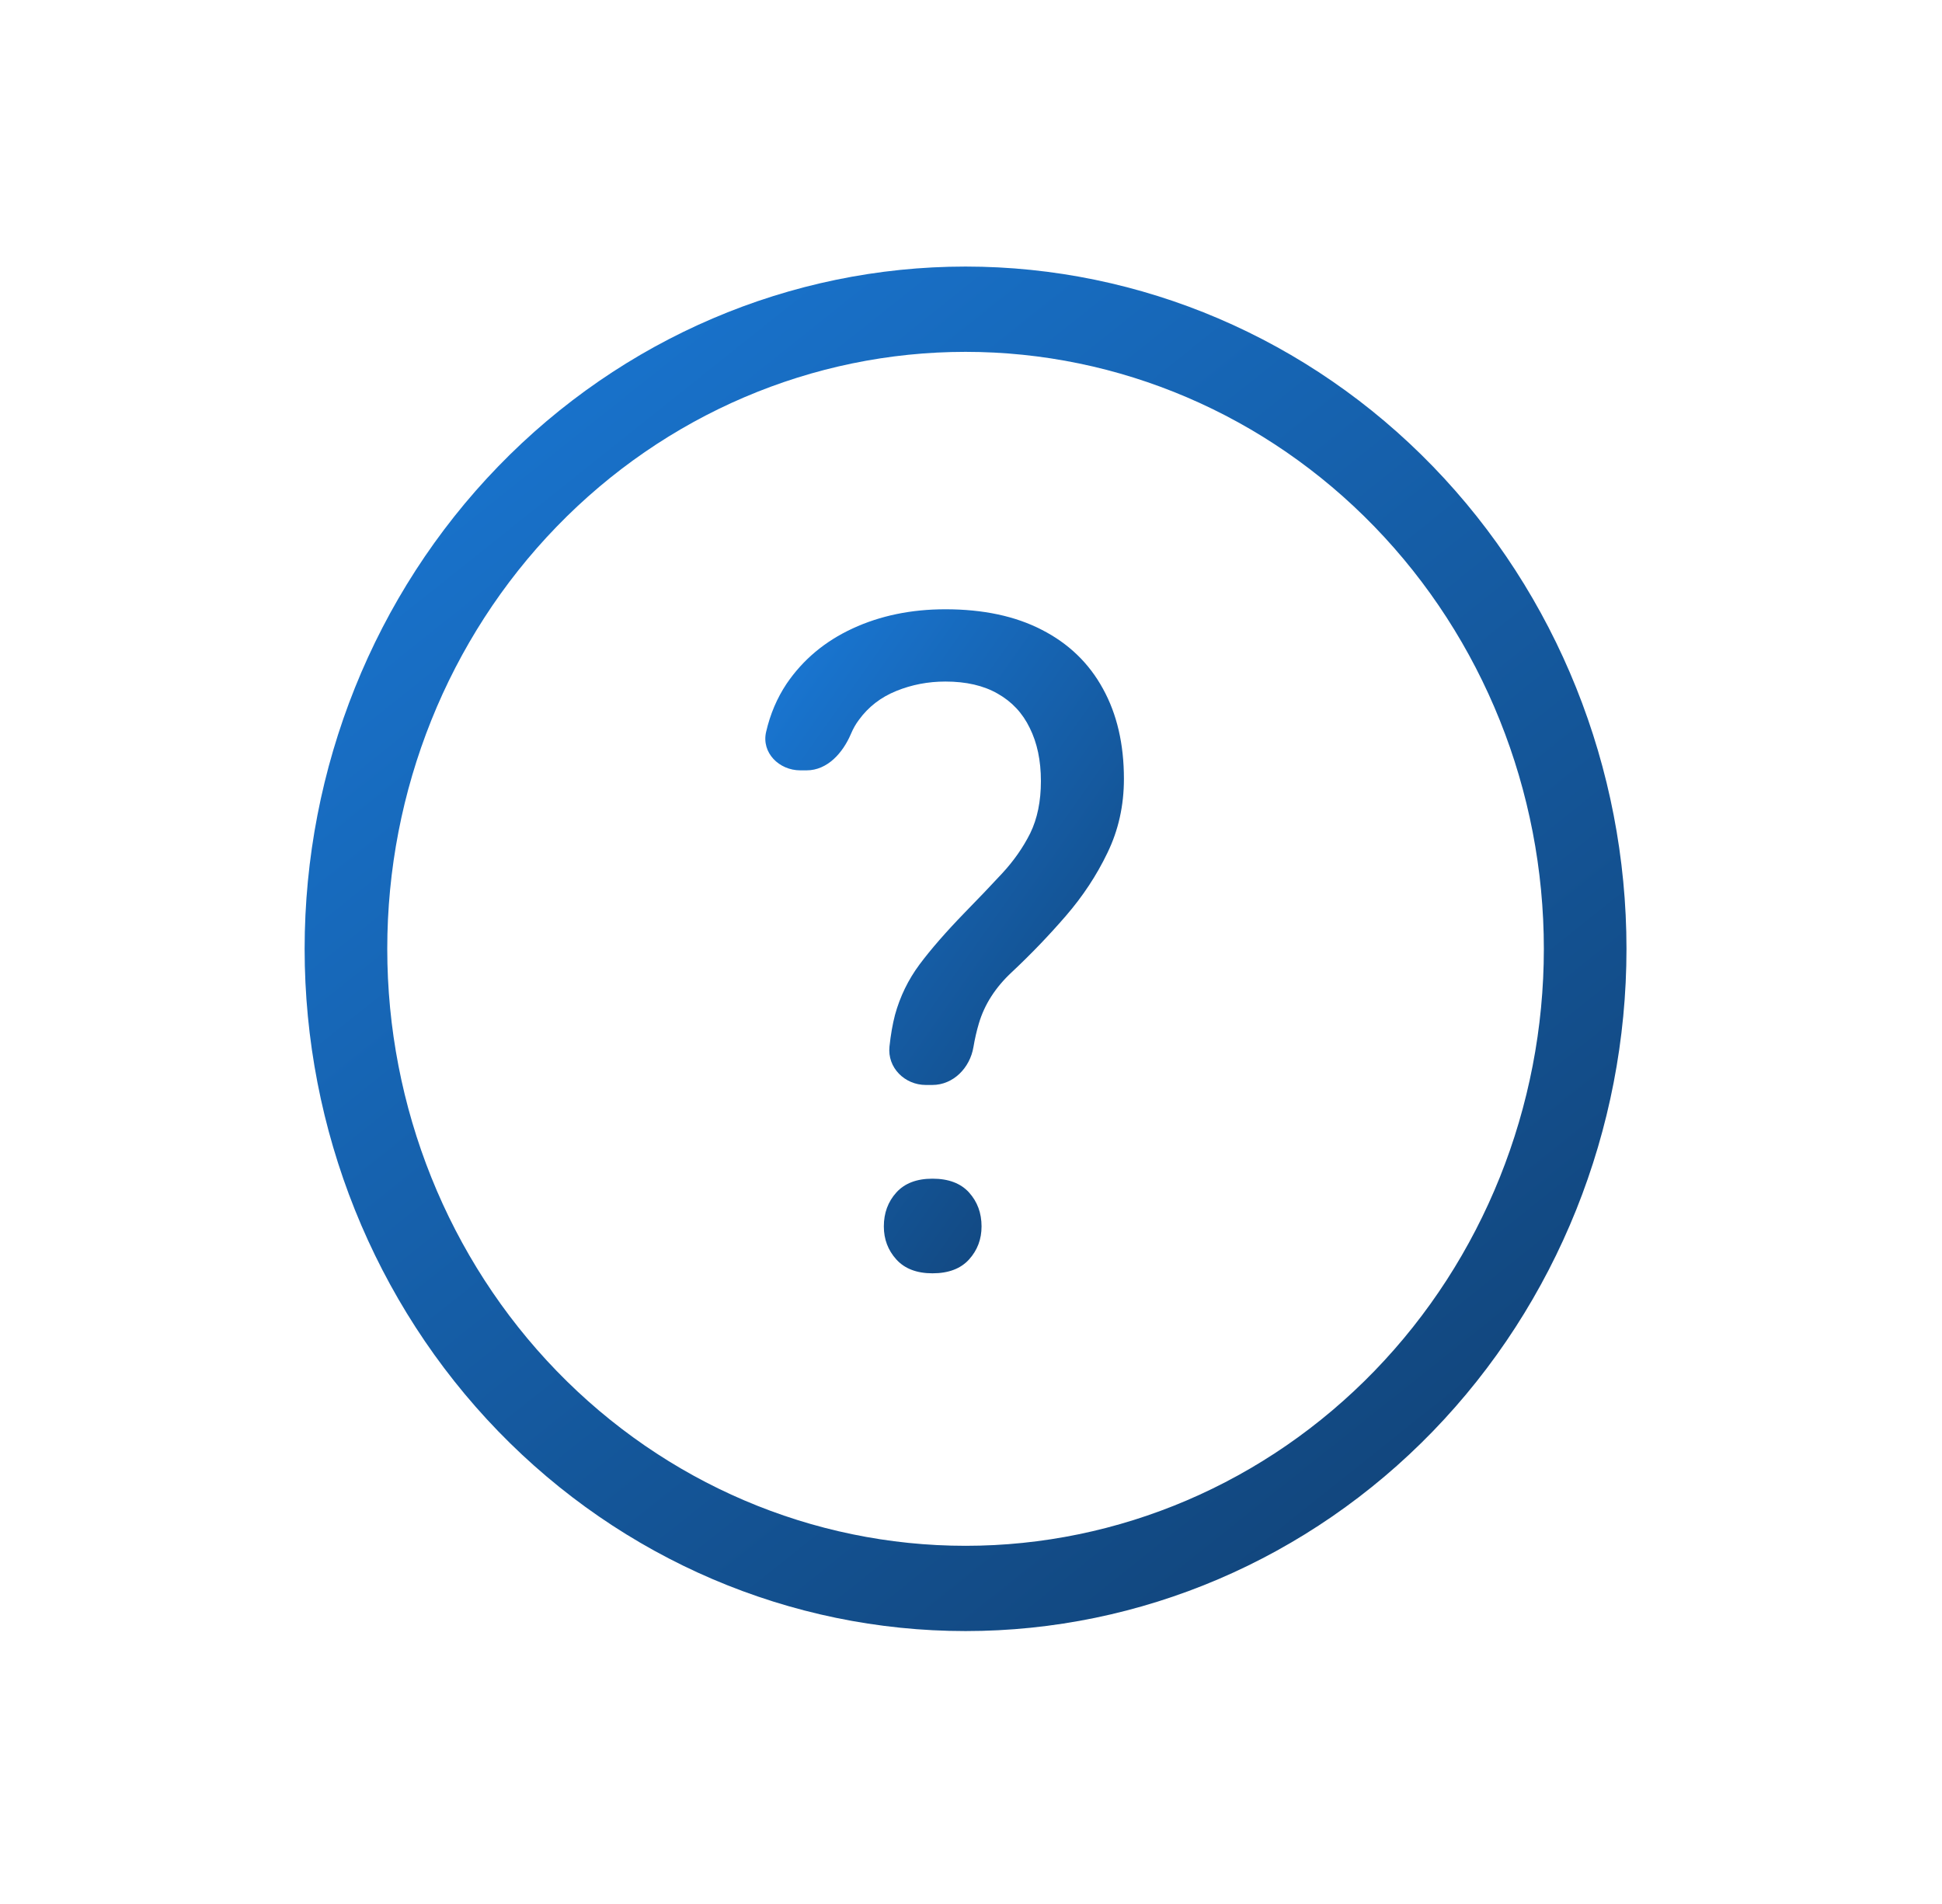 <svg width="51" height="50" viewBox="0 0 51 50" fill="none" xmlns="http://www.w3.org/2000/svg">
<path d="M25.357 40.594C21.329 40.594 17.466 38.942 14.618 36.002C11.77 33.062 10.17 29.075 10.17 24.917C10.17 20.759 11.77 16.771 14.618 13.831C17.466 10.891 21.329 9.24 25.357 9.24C29.385 9.24 33.248 10.891 36.096 13.831C38.944 16.771 40.544 20.759 40.544 24.917C40.544 29.075 38.944 33.062 36.096 36.002C33.248 38.942 29.385 40.594 25.357 40.594ZM25.357 42.833C29.96 42.833 34.375 40.946 37.63 37.586C40.885 34.226 42.714 29.669 42.714 24.917C42.714 20.165 40.885 15.608 37.63 12.248C34.375 8.888 29.96 7 25.357 7C20.753 7 16.339 8.888 13.084 12.248C9.829 15.608 8 20.165 8 24.917C8 29.669 9.829 34.226 13.084 37.586C16.339 40.946 20.753 42.833 25.357 42.833Z" fill="url(#paint0_linear_3_42)"/>
<path d="M25.564 27.497C25.473 28.041 25.037 28.492 24.484 28.492H24.315C23.759 28.492 23.3 28.037 23.359 27.483C23.392 27.171 23.441 26.894 23.504 26.652C23.637 26.168 23.852 25.727 24.148 25.328C24.445 24.93 24.84 24.477 25.332 23.969C25.691 23.602 26.02 23.258 26.316 22.938C26.621 22.609 26.867 22.258 27.055 21.883C27.242 21.5 27.336 21.043 27.336 20.512C27.336 19.973 27.238 19.508 27.043 19.117C26.855 18.727 26.574 18.426 26.199 18.215C25.832 18.004 25.375 17.898 24.828 17.898C24.375 17.898 23.945 17.98 23.539 18.145C23.133 18.309 22.805 18.562 22.555 18.906C22.473 19.015 22.405 19.136 22.349 19.268C22.136 19.771 21.729 20.23 21.182 20.23H21.018C20.459 20.23 19.993 19.766 20.119 19.221C20.226 18.756 20.405 18.334 20.656 17.957C21.086 17.324 21.664 16.84 22.391 16.504C23.117 16.168 23.93 16 24.828 16C25.82 16 26.664 16.18 27.359 16.539C28.062 16.898 28.598 17.414 28.965 18.086C29.332 18.75 29.516 19.539 29.516 20.453C29.516 21.156 29.371 21.805 29.082 22.398C28.801 22.984 28.438 23.535 27.992 24.051C27.547 24.566 27.074 25.059 26.574 25.527C26.145 25.926 25.855 26.375 25.707 26.875C25.647 27.076 25.6 27.283 25.564 27.497ZM23.211 32.207C23.211 31.855 23.32 31.559 23.539 31.316C23.758 31.074 24.074 30.953 24.488 30.953C24.91 30.953 25.23 31.074 25.449 31.316C25.668 31.559 25.777 31.855 25.777 32.207C25.777 32.543 25.668 32.832 25.449 33.074C25.23 33.316 24.91 33.438 24.488 33.438C24.074 33.438 23.758 33.316 23.539 33.074C23.32 32.832 23.211 32.543 23.211 32.207Z" fill="url(#paint1_linear_3_42)"/>
<defs>
<linearGradient id="paint0_linear_3_42" x1="12.973" y1="7.339" x2="40.344" y2="41.654" gradientUnits="userSpaceOnUse">
<stop stop-color="#1976D2"/>
<stop offset="1" stop-color="#114174"/>
</linearGradient>
<linearGradient id="paint1_linear_3_42" x1="21.363" y1="16.165" x2="34.238" y2="25.257" gradientUnits="userSpaceOnUse">
<stop stop-color="#1976D2"/>
<stop offset="1" stop-color="#114174"/>
</linearGradient>
</defs>
</svg>
